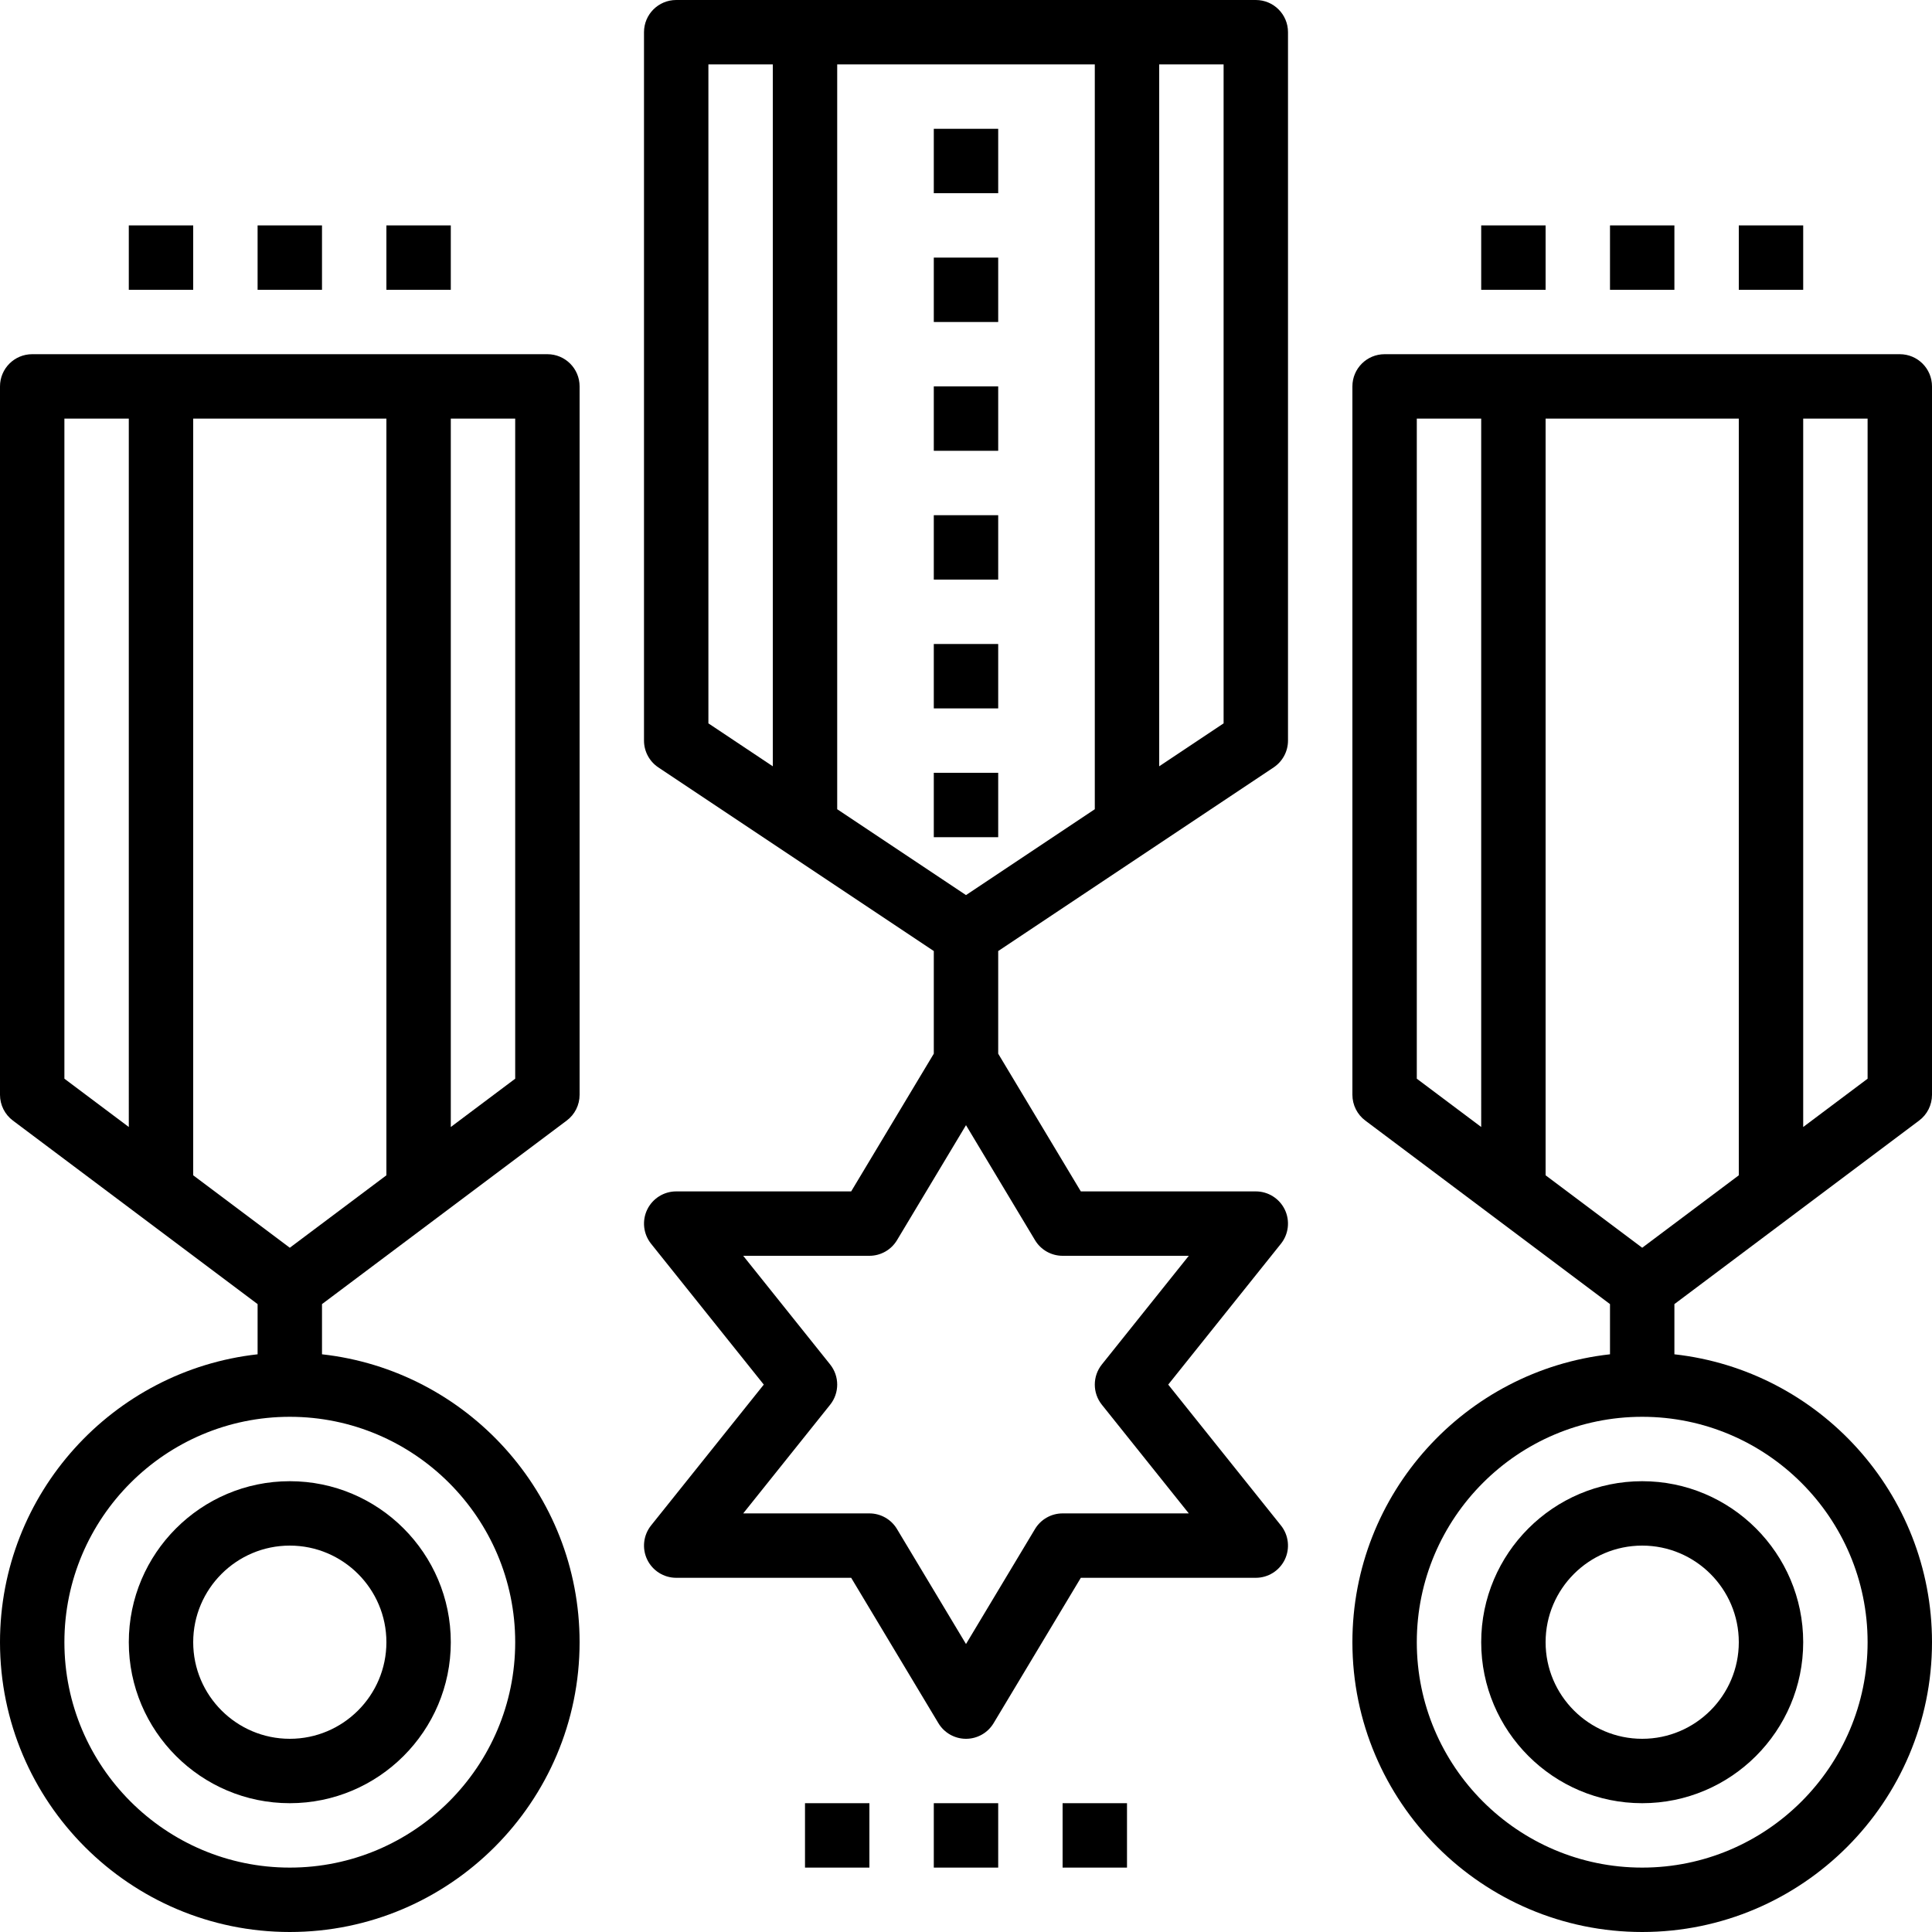 <?xml version="1.0" encoding="iso-8859-1"?>
<!-- Uploaded to: SVG Repo, www.svgrepo.com, Generator: SVG Repo Mixer Tools -->
<svg fill="#000000" version="1.1" id="Layer_1" xmlns="http://www.w3.org/2000/svg" xmlns:xlink="http://www.w3.org/1999/xlink" 
	 viewBox="0 0 480 480" xml:space="preserve">
<g>
	<g>
		<path d="M140.8,278.4c2.016-1.504,3.2-3.88,3.2-6.4V96c0-4.424-3.576-8-8-8H8c-4.424,0-8,3.576-8,8v176
			c0,2.512,1.184,4.888,3.2,6.4L64,324v12.472C28.056,340.464,0,371,0,408c0,39.704,32.296,72,72,72s72-32.296,72-72
			c0-37-28.056-67.536-64-71.528V324L140.8,278.4z M112,104h16v164l-16,12V104z M32,280l-16-12V104h16V280z M128,408
			c0,30.872-25.128,56-56,56s-56-25.128-56-56s25.128-56,56-56S128,377.128,128,408z M72,310l-24-18V104h48v188L72,310z"/>
	</g>
</g>
<g>
	<g>
		<path d="M316.44,190.656c2.224-1.488,3.56-3.984,3.56-6.656V8c0-4.424-3.576-8-8-8H168c-4.424,0-8,3.576-8,8v176
			c0,2.672,1.336,5.168,3.56,6.656L232,236.28v25.504L211.472,296H168c-3.08,0-5.872,1.768-7.208,4.528
			c-1.328,2.776-0.96,6.064,0.96,8.472l28.008,35l-28.008,35c-1.92,2.408-2.288,5.696-0.96,8.472
			c1.336,2.76,4.128,4.528,7.208,4.528h43.472l21.672,36.12c1.44,2.4,4.04,3.88,6.856,3.88s5.416-1.48,6.856-3.88L268.528,392H312
			c3.08,0,5.872-1.768,7.208-4.528c1.328-2.776,0.96-6.064-0.96-8.472l-28.008-35l28.008-35c1.92-2.408,2.288-5.696,0.96-8.472
			C317.872,297.768,315.08,296,312,296h-43.472L248,261.784V236.28L316.44,190.656z M288,16h16v163.72l-16,10.664V16z M192,190.384
			l-16-10.664V16h16V190.384z M257.144,308.112c1.44,2.408,4.04,3.888,6.856,3.888h31.352l-21.6,27c-2.336,2.92-2.336,7.08,0,10
			l21.6,27H264c-2.816,0-5.416,1.48-6.856,3.88L240,408.456l-17.144-28.568c-1.44-2.408-4.04-3.888-6.856-3.888h-31.352l21.6-27
			c2.336-2.92,2.336-7.08,0-10l-21.6-27H216c2.816,0,5.416-1.48,6.856-3.88L240,279.544L257.144,308.112z M240,222.384l-32-21.336
			V16h64v185.048L240,222.384z"/>
	</g>
</g>
<g>
	<g>
		<path d="M72,368c-22.056,0-40,17.944-40,40c0,22.056,17.944,40,40,40c22.056,0,40-17.944,40-40C112,385.944,94.056,368,72,368z
			 M72,432c-13.232,0-24-10.768-24-24s10.768-24,24-24s24,10.768,24,24S85.232,432,72,432z"/>
	</g>
</g>
<g>
	<g>
		<path d="M476.8,278.4c2.016-1.504,3.2-3.88,3.2-6.4V96c0-4.424-3.576-8-8-8H344c-4.424,0-8,3.576-8,8v176
			c0,2.512,1.184,4.888,3.2,6.4L400,324v12.472C364.056,340.464,336,371,336,408c0,39.704,32.296,72,72,72c39.704,0,72-32.296,72-72
			c0-37-28.056-67.536-64-71.528V324L476.8,278.4z M448,104h16v164l-16,12V104z M368,280l-16-12V104h16V280z M464,408
			c0,30.872-25.128,56-56,56s-56-25.128-56-56s25.128-56,56-56S464,377.128,464,408z M408,310l-24-18V104h48v188L408,310z"/>
	</g>
</g>
<g>
	<g>
		<path d="M408,368c-22.056,0-40,17.944-40,40c0,22.056,17.944,40,40,40c22.056,0,40-17.944,40-40C448,385.944,430.056,368,408,368z
			 M408,432c-13.232,0-24-10.768-24-24s10.768-24,24-24s24,10.768,24,24S421.232,432,408,432z"/>
	</g>
</g>
<g>
	<g>
		<rect x="264" y="448" width="16" height="16"/>
	</g>
</g>
<g>
	<g>
		<rect x="232" y="448" width="16" height="16"/>
	</g>
</g>
<g>
	<g>
		<rect x="200" y="448" width="16" height="16"/>
	</g>
</g>
<g>
	<g>
		<rect x="232" y="32" width="16" height="16"/>
	</g>
</g>
<g>
	<g>
		<rect x="232" y="64" width="16" height="16"/>
	</g>
</g>
<g>
	<g>
		<rect x="232" y="96" width="16" height="16"/>
	</g>
</g>
<g>
	<g>
		<rect x="232" y="128" width="16" height="16"/>
	</g>
</g>
<g>
	<g>
		<rect x="232" y="160" width="16" height="16"/>
	</g>
</g>
<g>
	<g>
		<rect x="232" y="192" width="16" height="16"/>
	</g>
</g>
<g>
	<g>
		<rect x="432" y="56" width="16" height="16"/>
	</g>
</g>
<g>
	<g>
		<rect x="400" y="56" width="16" height="16"/>
	</g>
</g>
<g>
	<g>
		<rect x="368" y="56" width="16" height="16"/>
	</g>
</g>
<g>
	<g>
		<rect x="96" y="56" width="16" height="16"/>
	</g>
</g>
<g>
	<g>
		<rect x="64" y="56" width="16" height="16"/>
	</g>
</g>
<g>
	<g>
		<rect x="32" y="56" width="16" height="16"/>
	</g>
</g>
</svg>